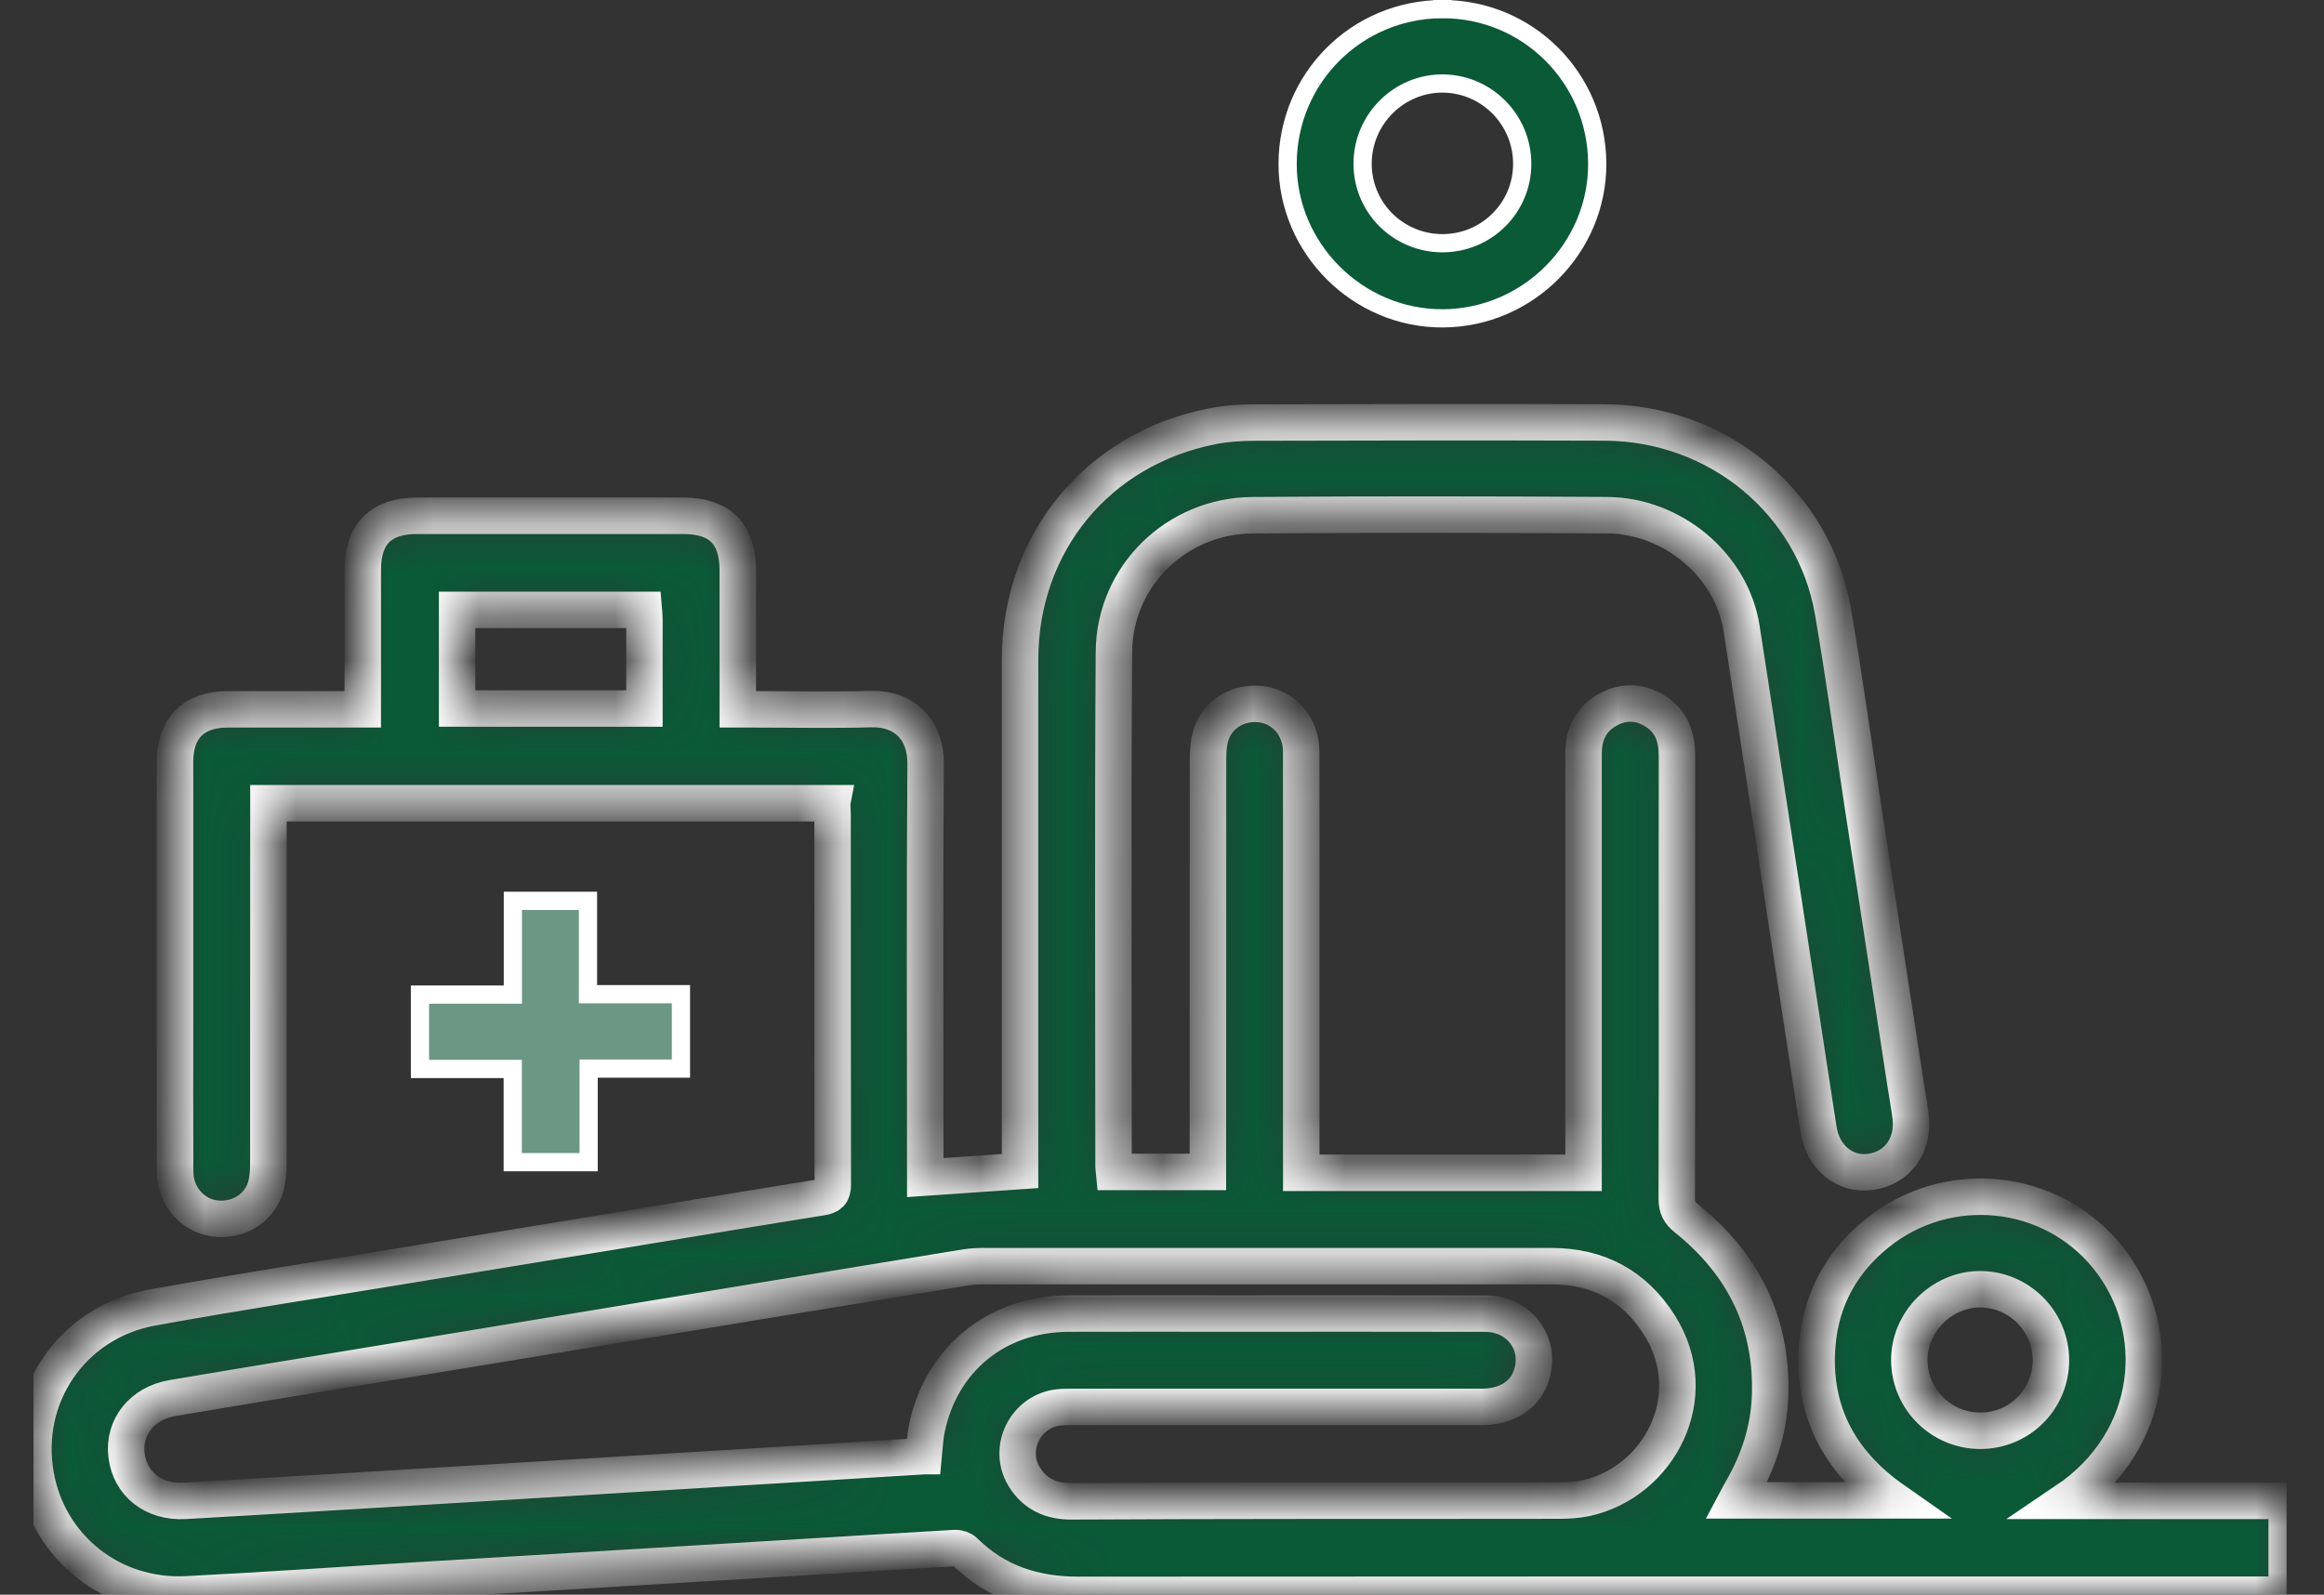 <svg width="51" height="35" viewBox="0 0 51 35" fill="none" xmlns="http://www.w3.org/2000/svg">
<rect x="0" y="0" width="51" height="35" fill="#333333" stroke="none"/>
<g clip-path="url(#clip0_2032_42007)">
<mask id="path-1-inside-1_2032_42007" fill="white">
<path d="M18.26 17.629H5.891C5.891 17.742 5.891 17.843 5.891 17.945C5.891 20.479 5.891 23.014 5.888 25.548C5.888 25.715 5.877 25.889 5.831 26.047C5.689 26.529 5.208 26.813 4.699 26.74C4.214 26.669 3.846 26.242 3.843 25.722C3.837 24.588 3.841 23.453 3.841 22.319C3.841 20.452 3.841 18.586 3.841 16.719C3.841 15.98 4.251 15.57 4.993 15.568C5.879 15.566 6.765 15.568 7.649 15.568C7.743 15.568 7.838 15.568 7.961 15.568C7.961 15.445 7.961 15.351 7.961 15.256C7.961 14.339 7.96 13.422 7.961 12.505C7.962 11.717 8.361 11.32 9.153 11.32C11.101 11.32 13.048 11.32 14.996 11.32C15.799 11.32 16.191 11.716 16.191 12.525C16.191 13.442 16.191 14.359 16.191 15.276C16.191 15.363 16.191 15.45 16.191 15.568C16.308 15.568 16.402 15.568 16.495 15.568C17.365 15.568 18.235 15.587 19.103 15.563C19.867 15.541 20.319 16.034 20.313 16.76C20.291 19.689 20.305 22.617 20.305 25.547C20.305 25.65 20.305 25.753 20.305 25.845C21.006 25.797 21.681 25.751 22.385 25.702V25.411C22.385 21.767 22.383 18.122 22.385 14.477C22.387 11.918 24.083 9.853 26.598 9.356C26.911 9.294 27.237 9.274 27.557 9.274C30.108 9.267 32.659 9.263 35.211 9.272C37.695 9.28 39.809 11.021 40.224 13.419C40.464 14.812 40.656 16.214 40.869 17.612C41.184 19.662 41.498 21.71 41.812 23.759C41.85 24.006 41.895 24.25 41.927 24.498C42.009 25.132 41.643 25.638 41.045 25.721C40.49 25.798 40.002 25.404 39.907 24.789C39.488 22.065 39.07 19.341 38.653 16.616C38.508 15.671 38.366 14.725 38.217 13.782C37.999 12.41 36.711 11.315 35.262 11.307C32.67 11.292 30.079 11.288 27.487 11.308C25.815 11.32 24.457 12.646 24.445 14.309C24.42 18.074 24.437 21.839 24.437 25.605C24.437 25.637 24.444 25.669 24.449 25.721H26.507C26.507 25.61 26.507 25.507 26.507 25.405C26.507 22.492 26.507 19.58 26.51 16.667C26.51 16.492 26.52 16.309 26.57 16.144C26.716 15.662 27.197 15.383 27.707 15.46C28.191 15.534 28.552 15.961 28.554 16.485C28.559 17.853 28.556 19.22 28.556 20.588C28.556 22.213 28.556 23.838 28.556 25.464C28.556 25.543 28.556 25.623 28.556 25.74H34.751V25.47C34.751 22.494 34.751 19.517 34.751 16.54C34.751 16.109 34.917 15.77 35.301 15.566C35.648 15.382 36.003 15.402 36.333 15.614C36.685 15.839 36.802 16.185 36.801 16.588C36.798 18.085 36.8 19.582 36.8 21.078C36.8 22.824 36.803 24.57 36.796 26.316C36.796 26.504 36.856 26.617 37.004 26.736C38.265 27.747 38.913 29.053 38.842 30.683C38.811 31.393 38.594 32.055 38.242 32.673C38.199 32.747 38.158 32.824 38.102 32.929H41.564C40.35 32.08 39.76 30.945 39.882 29.497C39.965 28.517 40.415 27.698 41.181 27.076C42.728 25.818 44.996 26.052 46.238 27.575C47.526 29.153 47.311 31.61 45.338 32.94H50.181V35H49.865C41.132 35 32.4 34.997 23.667 35.004C22.704 35.004 21.864 34.737 21.171 34.052C21.123 34.003 21.03 33.972 20.96 33.976C19.642 34.052 18.326 34.133 17.009 34.213C15.86 34.283 14.712 34.351 13.563 34.421C12.109 34.508 10.656 34.594 9.202 34.683C7.499 34.786 5.798 34.906 4.094 34.992C2.458 35.075 1.069 33.966 0.785 32.387C0.473 30.649 1.58 29.017 3.34 28.698C5.191 28.362 7.05 28.078 8.906 27.772C10.516 27.507 12.127 27.244 13.736 26.98C15.164 26.745 16.59 26.507 18.019 26.279C18.2 26.25 18.277 26.2 18.276 25.997C18.27 23.285 18.273 20.575 18.271 17.863C18.271 17.792 18.264 17.721 18.259 17.634L18.26 17.629ZM20.271 31.959C20.292 31.753 20.296 31.567 20.332 31.387C20.638 29.84 21.862 28.836 23.447 28.83C24.614 28.826 25.781 28.829 26.948 28.829C28.831 28.829 30.714 28.826 32.597 28.831C33.322 28.833 33.808 29.457 33.623 30.133C33.495 30.602 33.088 30.878 32.512 30.878C29.542 30.878 26.572 30.878 23.602 30.878C23.482 30.878 23.361 30.876 23.241 30.888C22.512 30.962 22.096 31.782 22.474 32.407C22.708 32.793 23.064 32.951 23.511 32.95C25.128 32.942 26.745 32.938 28.363 32.937C30.311 32.935 32.258 32.938 34.206 32.934C34.406 32.934 34.61 32.923 34.805 32.881C36.402 32.53 37.414 30.651 36.411 29.075C35.864 28.214 35.066 27.789 34.044 27.789C31.718 27.789 29.393 27.789 27.066 27.789C25.248 27.789 23.429 27.789 21.61 27.789C21.474 27.789 21.335 27.793 21.201 27.815C19.726 28.055 18.25 28.297 16.775 28.54C14.254 28.956 11.731 29.371 9.21 29.787C7.402 30.085 5.593 30.378 3.786 30.684C3.115 30.797 2.702 31.327 2.776 31.935C2.852 32.571 3.367 32.978 4.055 32.94C5.211 32.875 6.368 32.805 7.525 32.736C8.938 32.651 10.351 32.565 11.765 32.479C13.516 32.372 15.267 32.265 17.017 32.158C18.092 32.092 19.168 32.026 20.27 31.959L20.271 31.959ZM14.128 13.385H10.031V15.55H14.142C14.142 14.881 14.142 14.231 14.142 13.581C14.142 13.519 14.134 13.456 14.128 13.385ZM43.463 31.402C44.322 31.398 45.009 30.708 45.007 29.852C45.005 28.998 44.313 28.301 43.461 28.296C42.61 28.292 41.889 29.017 41.9 29.865C41.911 30.72 42.609 31.404 43.463 31.402Z"/>
</mask>
<path d="M18.26 17.629H5.891C5.891 17.742 5.891 17.843 5.891 17.945C5.891 20.479 5.891 23.014 5.888 25.548C5.888 25.715 5.877 25.889 5.831 26.047C5.689 26.529 5.208 26.813 4.699 26.74C4.214 26.669 3.846 26.242 3.843 25.722C3.837 24.588 3.841 23.453 3.841 22.319C3.841 20.452 3.841 18.586 3.841 16.719C3.841 15.98 4.251 15.57 4.993 15.568C5.879 15.566 6.765 15.568 7.649 15.568C7.743 15.568 7.838 15.568 7.961 15.568C7.961 15.445 7.961 15.351 7.961 15.256C7.961 14.339 7.96 13.422 7.961 12.505C7.962 11.717 8.361 11.32 9.153 11.32C11.101 11.32 13.048 11.32 14.996 11.32C15.799 11.32 16.191 11.716 16.191 12.525C16.191 13.442 16.191 14.359 16.191 15.276C16.191 15.363 16.191 15.45 16.191 15.568C16.308 15.568 16.402 15.568 16.495 15.568C17.365 15.568 18.235 15.587 19.103 15.563C19.867 15.541 20.319 16.034 20.313 16.76C20.291 19.689 20.305 22.617 20.305 25.547C20.305 25.65 20.305 25.753 20.305 25.845C21.006 25.797 21.681 25.751 22.385 25.702V25.411C22.385 21.767 22.383 18.122 22.385 14.477C22.387 11.918 24.083 9.853 26.598 9.356C26.911 9.294 27.237 9.274 27.557 9.274C30.108 9.267 32.659 9.263 35.211 9.272C37.695 9.28 39.809 11.021 40.224 13.419C40.464 14.812 40.656 16.214 40.869 17.612C41.184 19.662 41.498 21.71 41.812 23.759C41.85 24.006 41.895 24.25 41.927 24.498C42.009 25.132 41.643 25.638 41.045 25.721C40.49 25.798 40.002 25.404 39.907 24.789C39.488 22.065 39.07 19.341 38.653 16.616C38.508 15.671 38.366 14.725 38.217 13.782C37.999 12.41 36.711 11.315 35.262 11.307C32.67 11.292 30.079 11.288 27.487 11.308C25.815 11.32 24.457 12.646 24.445 14.309C24.42 18.074 24.437 21.839 24.437 25.605C24.437 25.637 24.444 25.669 24.449 25.721H26.507C26.507 25.61 26.507 25.507 26.507 25.405C26.507 22.492 26.507 19.58 26.51 16.667C26.51 16.492 26.52 16.309 26.57 16.144C26.716 15.662 27.197 15.383 27.707 15.46C28.191 15.534 28.552 15.961 28.554 16.485C28.559 17.853 28.556 19.22 28.556 20.588C28.556 22.213 28.556 23.838 28.556 25.464C28.556 25.543 28.556 25.623 28.556 25.74H34.751V25.47C34.751 22.494 34.751 19.517 34.751 16.54C34.751 16.109 34.917 15.77 35.301 15.566C35.648 15.382 36.003 15.402 36.333 15.614C36.685 15.839 36.802 16.185 36.801 16.588C36.798 18.085 36.8 19.582 36.8 21.078C36.8 22.824 36.803 24.57 36.796 26.316C36.796 26.504 36.856 26.617 37.004 26.736C38.265 27.747 38.913 29.053 38.842 30.683C38.811 31.393 38.594 32.055 38.242 32.673C38.199 32.747 38.158 32.824 38.102 32.929H41.564C40.35 32.08 39.76 30.945 39.882 29.497C39.965 28.517 40.415 27.698 41.181 27.076C42.728 25.818 44.996 26.052 46.238 27.575C47.526 29.153 47.311 31.61 45.338 32.94H50.181V35H49.865C41.132 35 32.4 34.997 23.667 35.004C22.704 35.004 21.864 34.737 21.171 34.052C21.123 34.003 21.03 33.972 20.96 33.976C19.642 34.052 18.326 34.133 17.009 34.213C15.86 34.283 14.712 34.351 13.563 34.421C12.109 34.508 10.656 34.594 9.202 34.683C7.499 34.786 5.798 34.906 4.094 34.992C2.458 35.075 1.069 33.966 0.785 32.387C0.473 30.649 1.58 29.017 3.34 28.698C5.191 28.362 7.05 28.078 8.906 27.772C10.516 27.507 12.127 27.244 13.736 26.98C15.164 26.745 16.59 26.507 18.019 26.279C18.2 26.25 18.277 26.2 18.276 25.997C18.27 23.285 18.273 20.575 18.271 17.863C18.271 17.792 18.264 17.721 18.259 17.634L18.26 17.629ZM20.271 31.959C20.292 31.753 20.296 31.567 20.332 31.387C20.638 29.84 21.862 28.836 23.447 28.83C24.614 28.826 25.781 28.829 26.948 28.829C28.831 28.829 30.714 28.826 32.597 28.831C33.322 28.833 33.808 29.457 33.623 30.133C33.495 30.602 33.088 30.878 32.512 30.878C29.542 30.878 26.572 30.878 23.602 30.878C23.482 30.878 23.361 30.876 23.241 30.888C22.512 30.962 22.096 31.782 22.474 32.407C22.708 32.793 23.064 32.951 23.511 32.95C25.128 32.942 26.745 32.938 28.363 32.937C30.311 32.935 32.258 32.938 34.206 32.934C34.406 32.934 34.61 32.923 34.805 32.881C36.402 32.53 37.414 30.651 36.411 29.075C35.864 28.214 35.066 27.789 34.044 27.789C31.718 27.789 29.393 27.789 27.066 27.789C25.248 27.789 23.429 27.789 21.61 27.789C21.474 27.789 21.335 27.793 21.201 27.815C19.726 28.055 18.25 28.297 16.775 28.54C14.254 28.956 11.731 29.371 9.21 29.787C7.402 30.085 5.593 30.378 3.786 30.684C3.115 30.797 2.702 31.327 2.776 31.935C2.852 32.571 3.367 32.978 4.055 32.94C5.211 32.875 6.368 32.805 7.525 32.736C8.938 32.651 10.351 32.565 11.765 32.479C13.516 32.372 15.267 32.265 17.017 32.158C18.092 32.092 19.168 32.026 20.27 31.959L20.271 31.959ZM14.128 13.385H10.031V15.55H14.142C14.142 14.881 14.142 14.231 14.142 13.581C14.142 13.519 14.134 13.456 14.128 13.385ZM43.463 31.402C44.322 31.398 45.009 30.708 45.007 29.852C45.005 28.998 44.313 28.301 43.461 28.296C42.61 28.292 41.889 29.017 41.9 29.865C41.911 30.72 42.609 31.404 43.463 31.402Z" fill="#0A5937" stroke="white" stroke-width="0.8" mask="url(#path-1-inside-1_2032_42007)"/>
<path d="M29.902 3.589C29.9 4.555 30.679 5.333 31.647 5.338C32.615 5.342 33.402 4.566 33.405 3.601C33.408 2.637 32.635 1.845 31.673 1.833L31.673 1.833C30.703 1.821 29.905 2.616 29.902 3.589ZM29.902 3.589L30.102 3.59L29.902 3.589ZM35.051 3.581L35.051 3.581C35.063 5.437 33.538 6.975 31.668 6.987C29.8 6.999 28.249 5.453 28.257 3.588L28.257 3.588C28.264 1.711 29.773 0.205 31.651 0.2L31.65 1.57607e-05L31.651 0.2C33.522 0.195 35.038 1.701 35.051 3.581Z" fill="#0A5937" stroke="white" stroke-width="0.4"/>
<path d="M12.903 21.62V21.82H13.103H14.943V23.453H13.118H12.918V23.653V25.507H11.252V23.661V23.461H11.052H9.216V21.829H11.055H11.255V21.629V19.771H12.903V21.62Z" fill="#6B9784" stroke="white" stroke-width="0.4"/>
</g>
<defs>
<clipPath id="clip0_2032_42007">
<rect width="49.447" height="35" fill="white" transform="translate(0.734)"/>
</clipPath>
</defs>
</svg>
